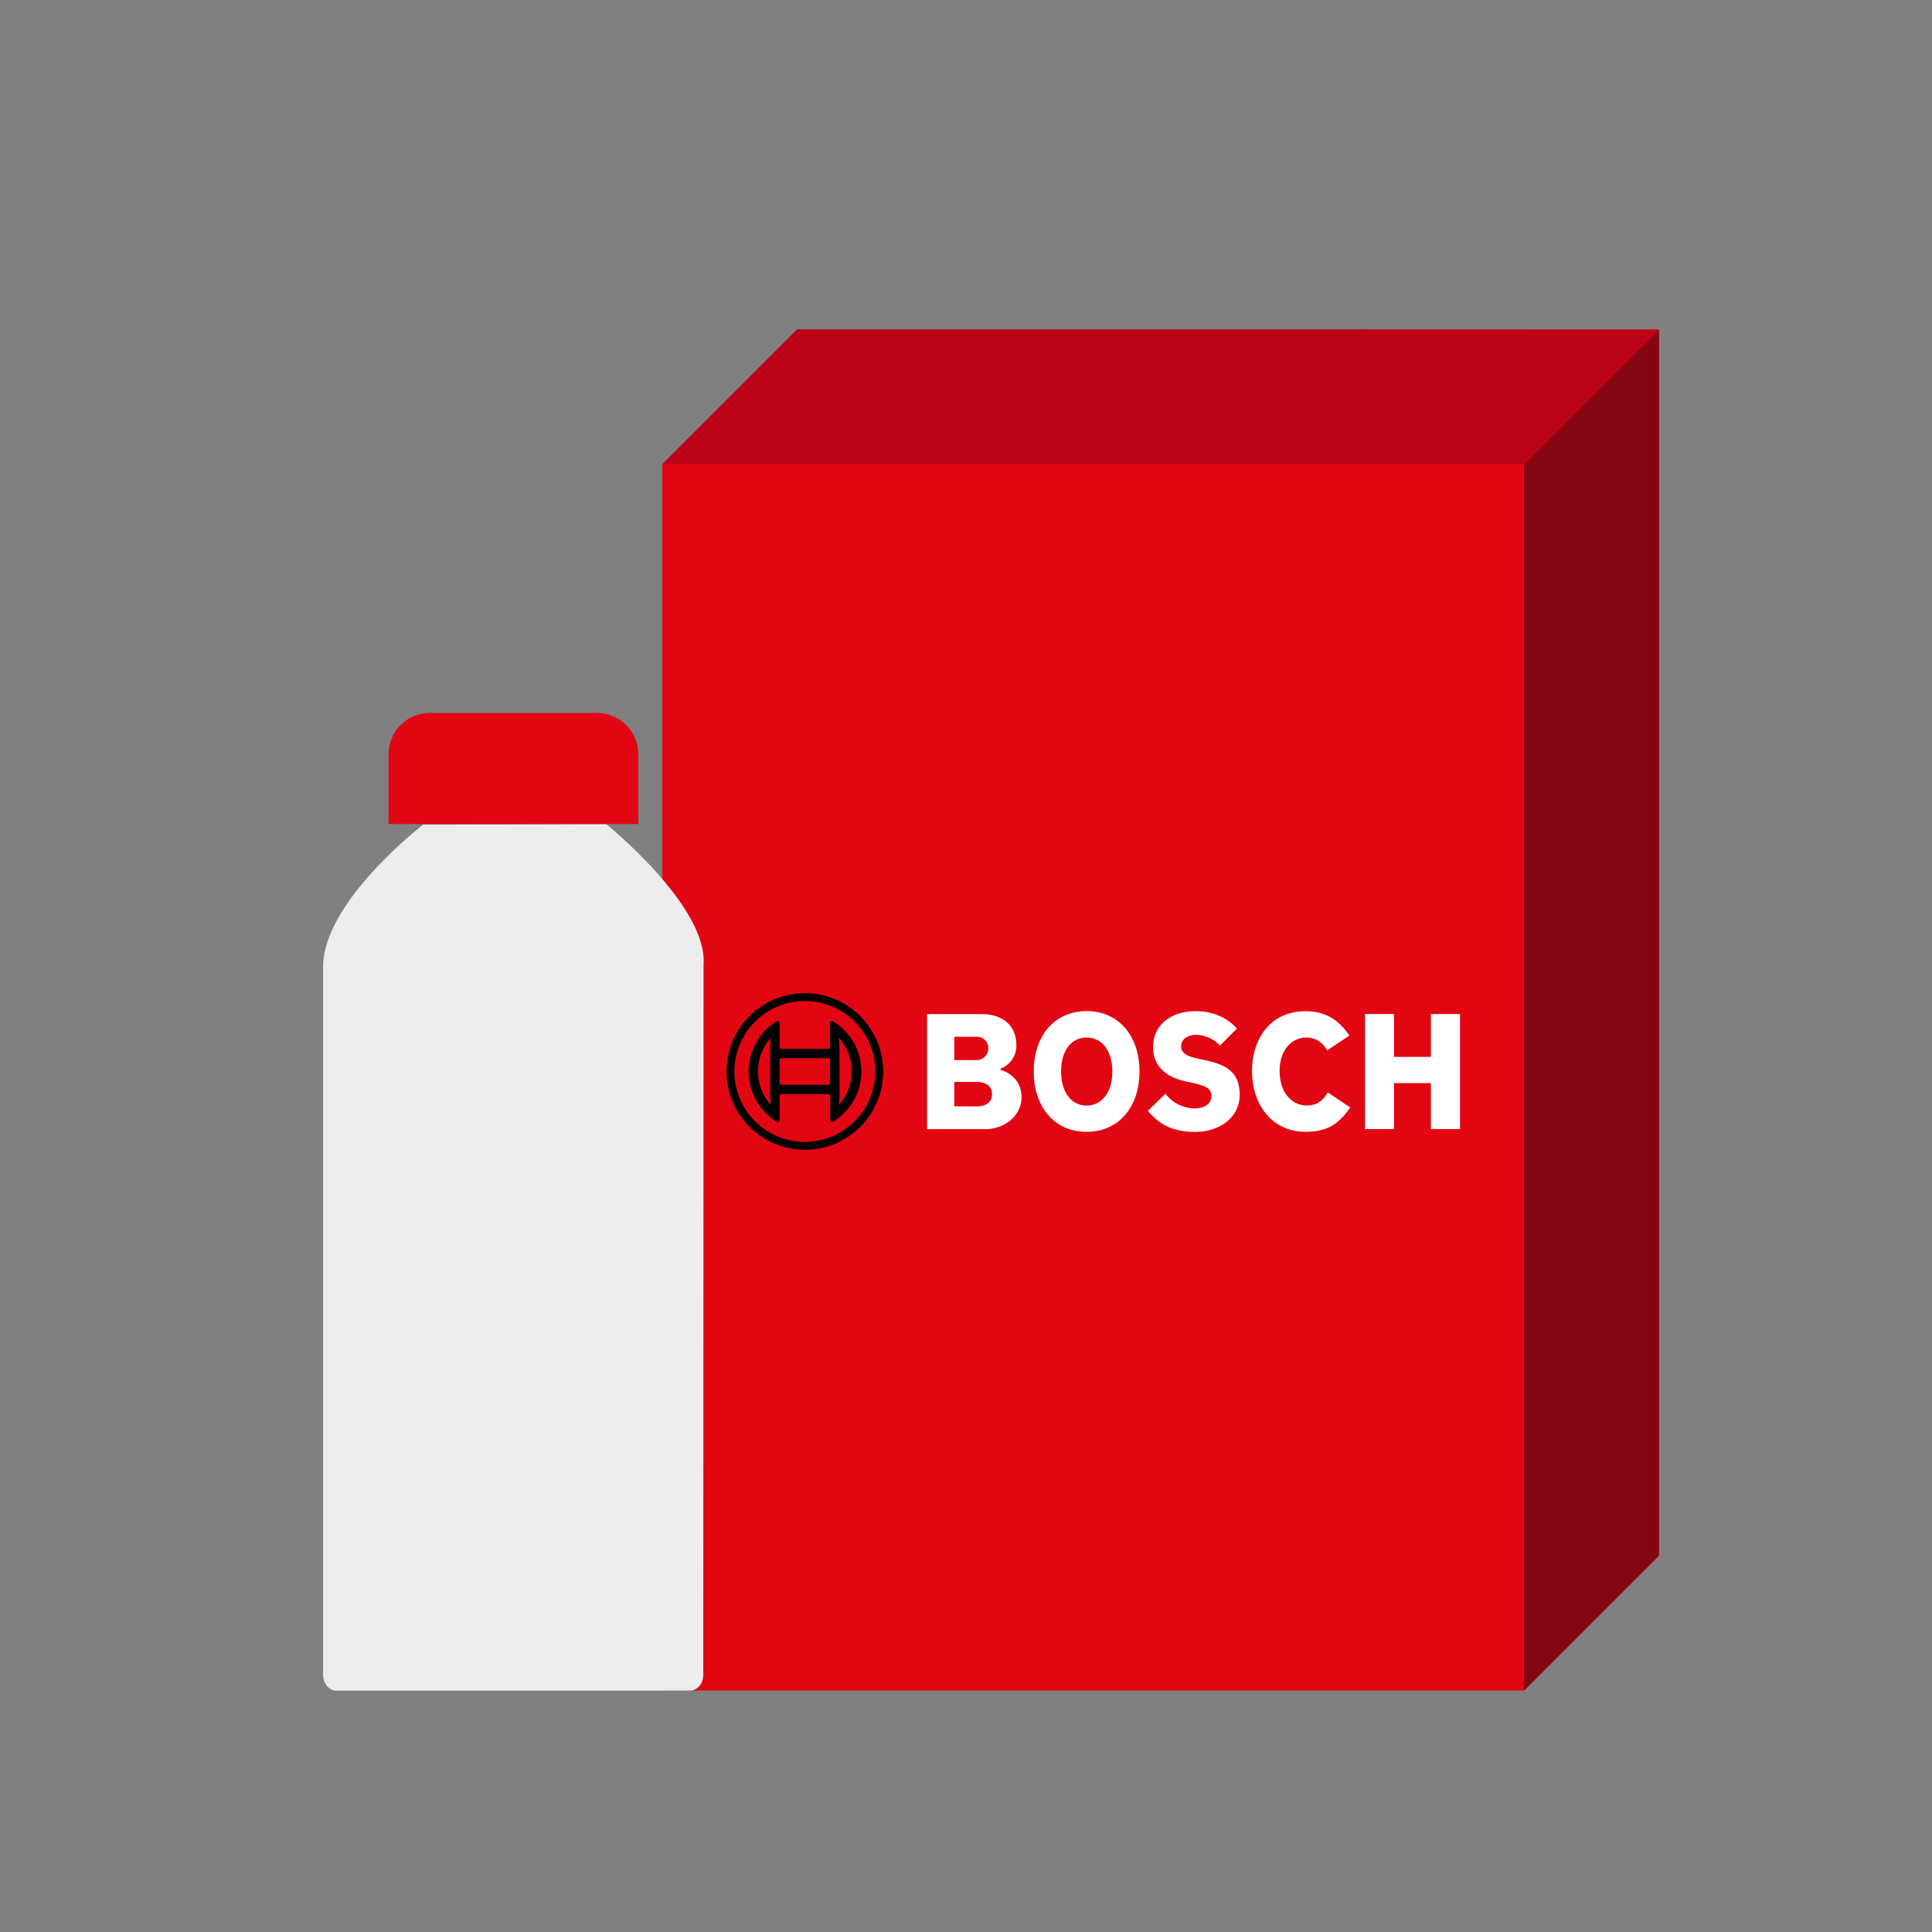 <svg xmlns="http://www.w3.org/2000/svg" id="Calque_1" data-name="Calque 1" viewBox="0 0 1000 1000"><rect x="0" y="0" width="1000" height="1000" fill="#808080" stroke="none"/><defs><style>.cls-1{fill:#e20613}</style></defs><path d="M342.78 875.05h446.03l69.86-69.85V170.57l-446.03-.15-69.86 69.86z" class="cls-1"/><path d="m788.81 875.05 69.86-69.85V170.57l-69.86 69.71z" style="fill:#840612"/><path d="m788.81 240.28 69.86-69.71-446.03-.15-69.86 69.86z" style="fill:#bc0215"/><path d="M416.61 514.06a40.53 40.53 0 1 0 40.53 40.53 40.56 40.56 0 0 0-40.53-40.53m0 77a36.47 36.47 0 1 1 36.46-36.47 36.51 36.51 0 0 1-36.46 36.47"/><path d="M431.07 528.61a.88.88 0 0 0-.49-.13.91.91 0 0 0-.94.94v12.67a.8.8 0 0 1-.8.81h-24.55a.82.82 0 0 1-.8-.81v-12.67a1 1 0 0 0-.14-.49.94.94 0 0 0-1.29-.32 30.42 30.42 0 0 0 .09 52 .88.88 0 0 0 .49.13.91.91 0 0 0 .93-.93v-12.72a.82.82 0 0 1 .81-.8h24.55a.8.8 0 0 1 .8.8v12.68a1.16 1.16 0 0 0 .13.49 1 1 0 0 0 1.3.31 30.32 30.32 0 0 0-.09-52Zm-32.23 41.87L399 572l-1-1.21a26.08 26.08 0 0 1 0-32.45l.84-1.07.14-.13-.14 1.56a37.42 37.42 0 0 0-.18 3.84v24.06c0 1.29.09 2.59.18 3.88m30.8-9.82a.8.8 0 0 1-.8.8h-24.55a.82.82 0 0 1-.8-.8v-12.14a.79.79 0 0 1 .8-.8h24.55a.8.8 0 0 1 .8.8Zm5.54 10.13-1 1.21.14-1.52a37.28 37.28 0 0 0 .18-3.84v-24.1a37.42 37.42 0 0 0-.18-3.84l-.05-.67V537.14l.94 1.2a26.09 26.09 0 0 1 0 32.45Z"/><path d="M518.29 553.88c-.23-.09-.49-.18-.49-.45a.42.42 0 0 1 .26-.4 12.64 12.64 0 0 0 8-12c0-10.13-6.83-16.16-18.35-16.16h-27.85v59.55h30.44c8.88 0 18.43-6.3 18.43-16.43 0-9.68-7.32-13.08-10.44-14.1Zm-24.37-16.83a.39.39 0 0 1 .4-.4h11.07a5.82 5.82 0 0 1 6.16 6.11 6.06 6.06 0 0 1-6.43 5.94h-10.8a.39.39 0 0 1-.4-.4Zm11.47 35.62h-11.07a.39.39 0 0 1-.4-.4v-11.88a.39.39 0 0 1 .4-.4h10.8c5.31 0 8.35 2.28 8.35 6.3s-2.82 6.38-8.08 6.38M623 548.57l-2.15-.45c-4.82-1-9.5-2.32-9.5-6.47s3.88-6 7.72-6a17.45 17.45 0 0 1 12.36 5.49l8.84-8.75c-3.79-4.19-10.53-9-21.43-9-13.12 0-22 7.45-22 18.56 0 11.74 9.24 16.16 17 17.81l2.1.45c7.54 1.61 11.11 2.81 11.11 7.1 0 3.84-3.43 6.38-8.52 6.38a19.29 19.29 0 0 1-15.31-7.59l-9.06 8.88c4.82 5.72 11.2 10.9 24.55 10.9 11.38 0 22.94-6.61 22.94-19.29 0-13-8.88-15.93-18.7-18Zm117.61-23.71v21.79a.4.4 0 0 1-.4.4h-18.3a.39.39 0 0 1-.4-.4v-21.79h-15v59.55h15V561a.39.39 0 0 1 .4-.4h18.3a.4.4 0 0 1 .4.4v23.39h15.09v-59.53Zm-64.28 47.36c-6.74 0-14-5.62-14-18 0-11.29 6.83-17.18 13.57-17.18 4.91 0 8.34 2.05 11.07 6.61l11.46-7.65c-5.89-8.66-12.9-12.58-22.67-12.58-19.15 0-27.72 15.48-27.72 30.79 0 18.62 11.34 31.61 27.54 31.61 12 0 17.54-4.42 23.3-12.59l-11.61-7.81c-2.58 4.19-5.4 6.78-11 6.78Zm-113.9-48.87c-16.38 0-27.36 12.54-27.36 31.24s11 31.25 27.36 31.25 27.36-12.55 27.36-31.25-11-31.24-27.36-31.24m0 48.87c-8 0-13.21-6.92-13.21-17.63s5.18-17.54 13.21-17.54 13.3 6.87 13.3 17.54-5.22 17.63-13.3 17.63" style="fill:#fff"/><path d="m313.79 426.55-94.78.29s-51.77 39.76-51.77 73.62V867c0 4.46 3.15 8.07 7 8.07H357c3.88 0 7-3.61 7-8.07l.15-367.73c2.29-30.27-50.36-72.72-50.36-72.72" style="fill:#ededed"/><path d="M222.52 369H309a21.39 21.39 0 0 1 21.39 21.39v36.14H201.13v-36.12A21.39 21.39 0 0 1 222.52 369" class="cls-1"/></svg>